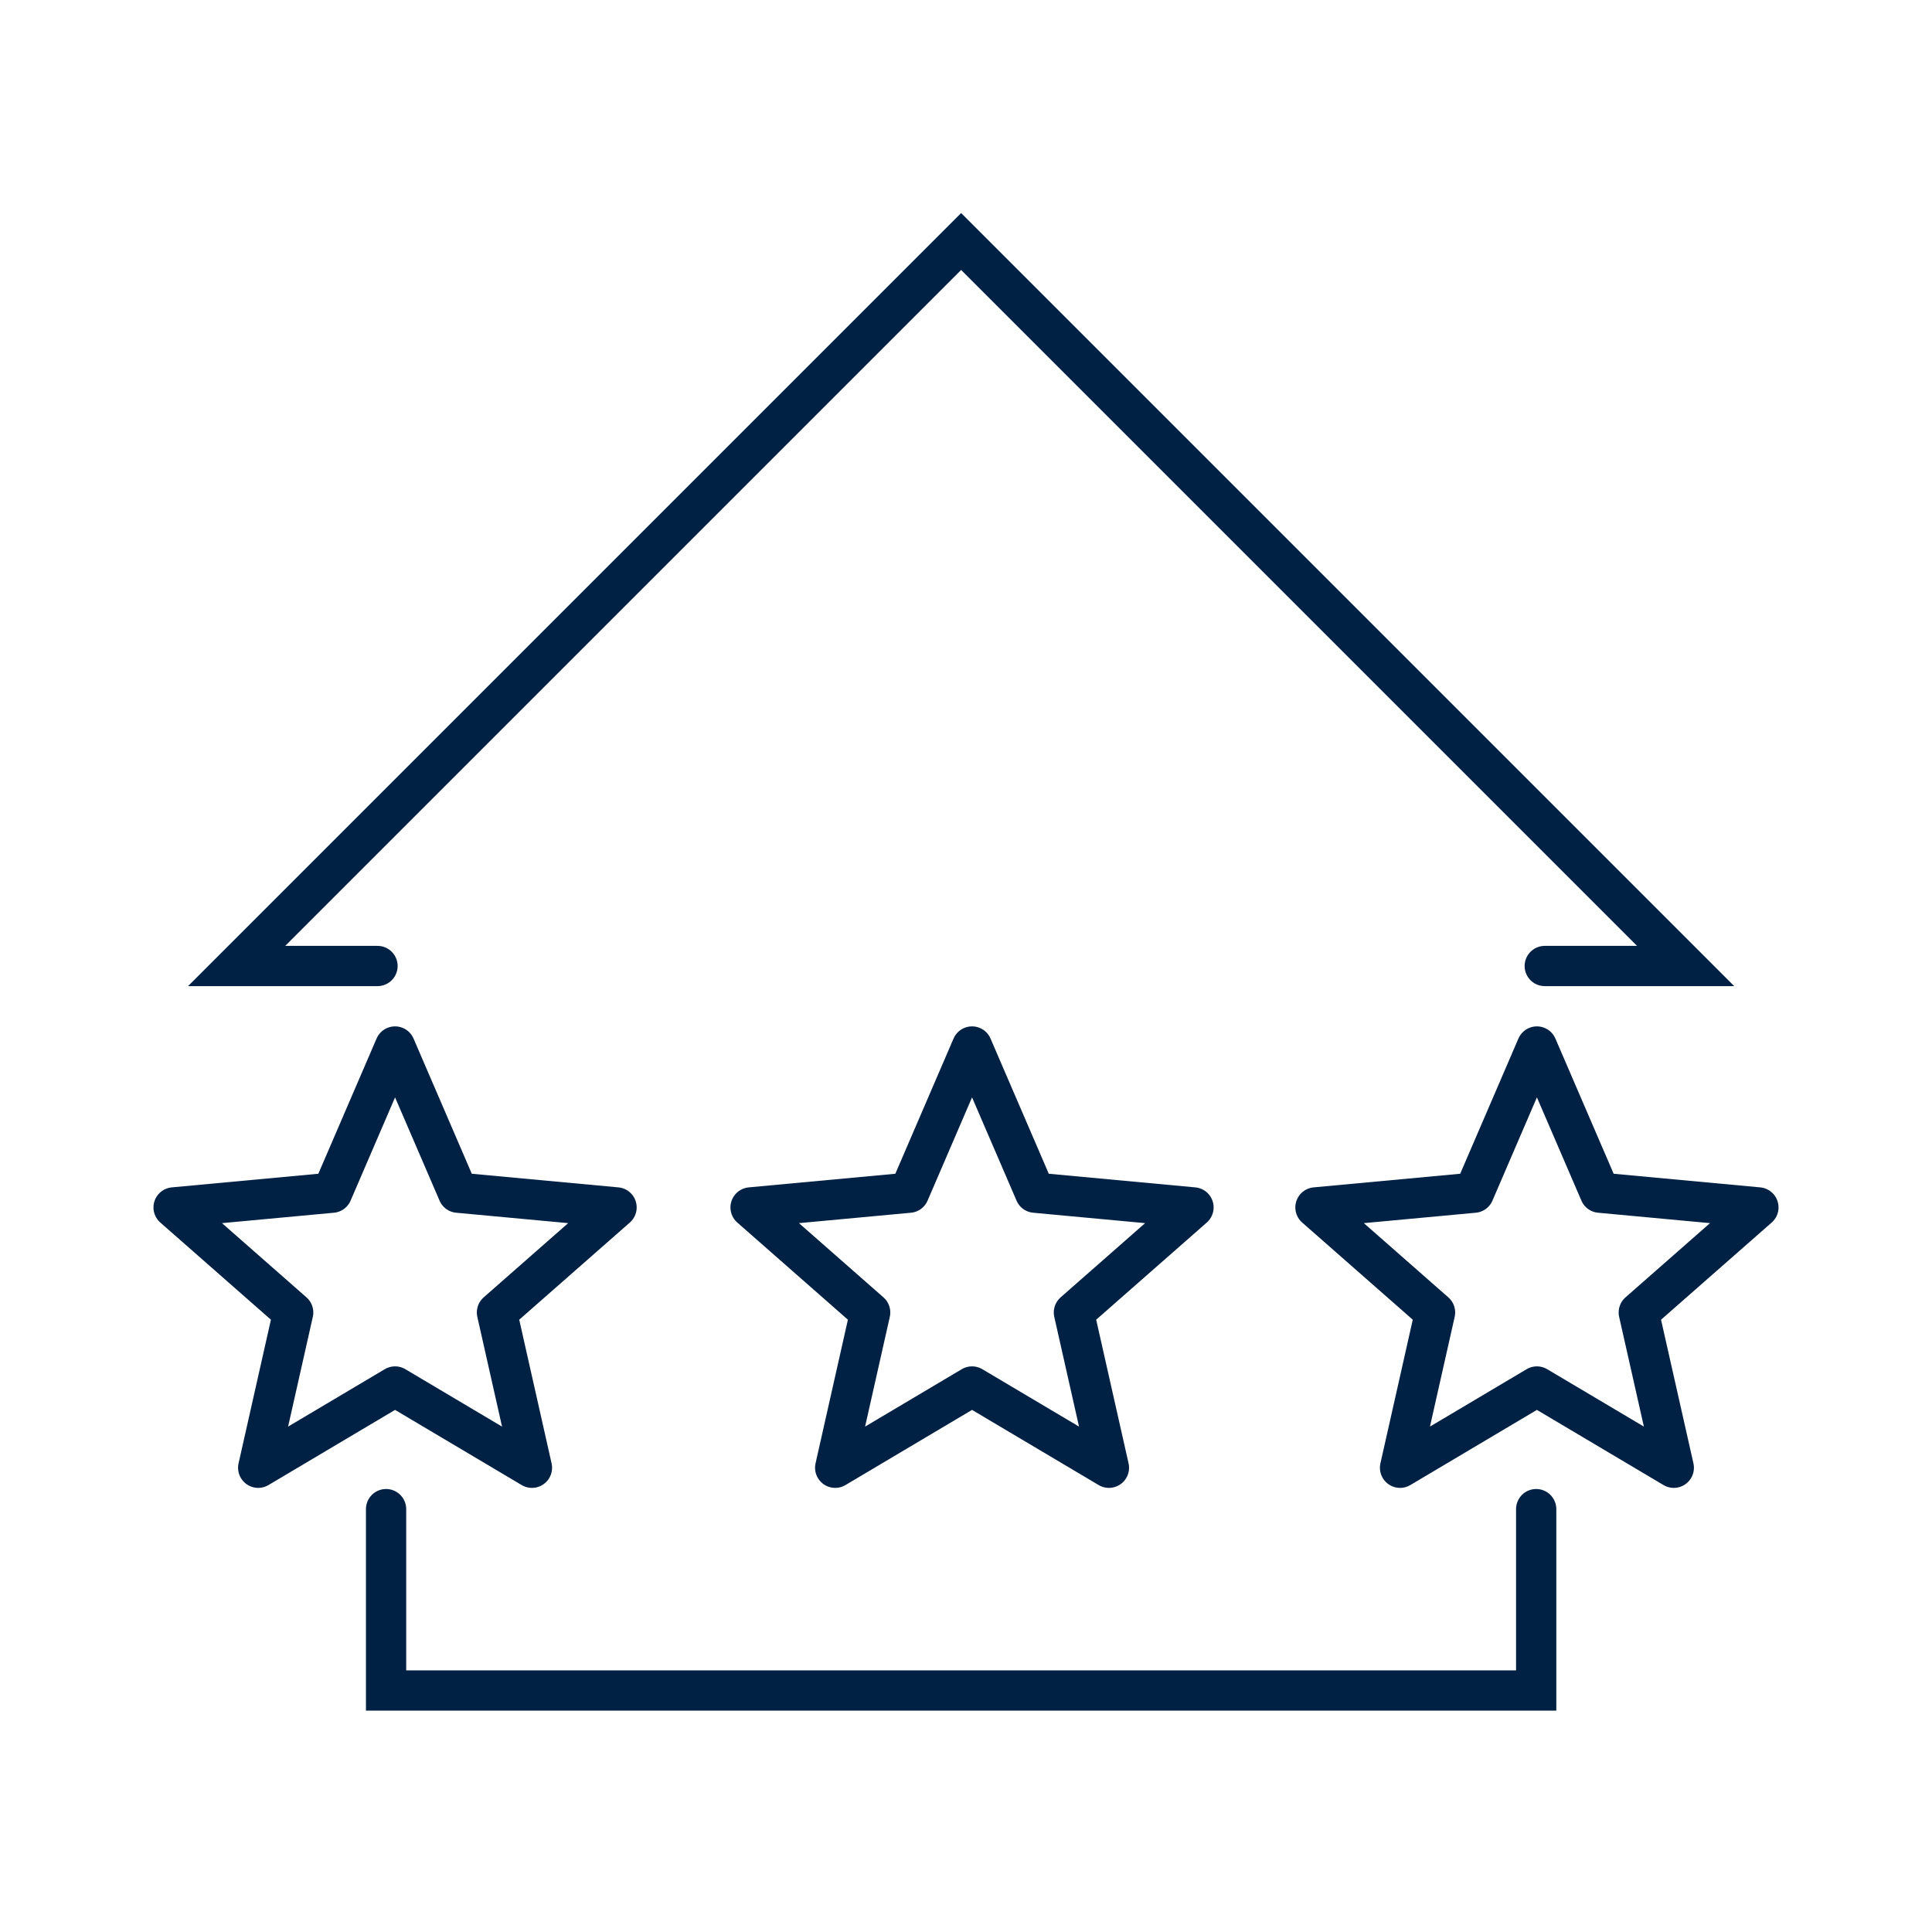 <svg width="48" height="48" viewBox="0 0 48 48" fill="none" xmlns="http://www.w3.org/2000/svg">
<path d="M9.379 24H5.879L23.879 6L41.879 24H38.379" stroke="#002143" stroke-linecap="round"/>
<path d="M38.166 37.494V42C38.166 42 29.488 42 23.928 42C18.368 42 9.592 42 9.592 42V37.494" stroke="#002143" stroke-linecap="round"/>
<path d="M38.184 26L39.749 29.632L43.687 29.998L40.715 32.608L41.585 36.466L38.184 34.447L34.784 36.466L35.653 32.608L32.682 29.998L36.62 29.632L38.184 26Z" stroke="#002143" stroke-linejoin="round"/>
<path d="M9.815 26L11.38 29.632L15.318 29.998L12.347 32.608L13.216 36.466L9.815 34.447L6.415 36.466L7.284 32.608L4.313 29.998L8.251 29.632L9.815 26Z" stroke="#002143" stroke-linejoin="round"/>
<path d="M24.15 26L25.715 29.632L29.652 29.998L26.681 32.608L27.551 36.466L24.15 34.447L20.75 36.466L21.619 32.608L18.648 29.998L22.586 29.632L24.15 26Z" stroke="#002143" stroke-linejoin="round"/>
</svg>
